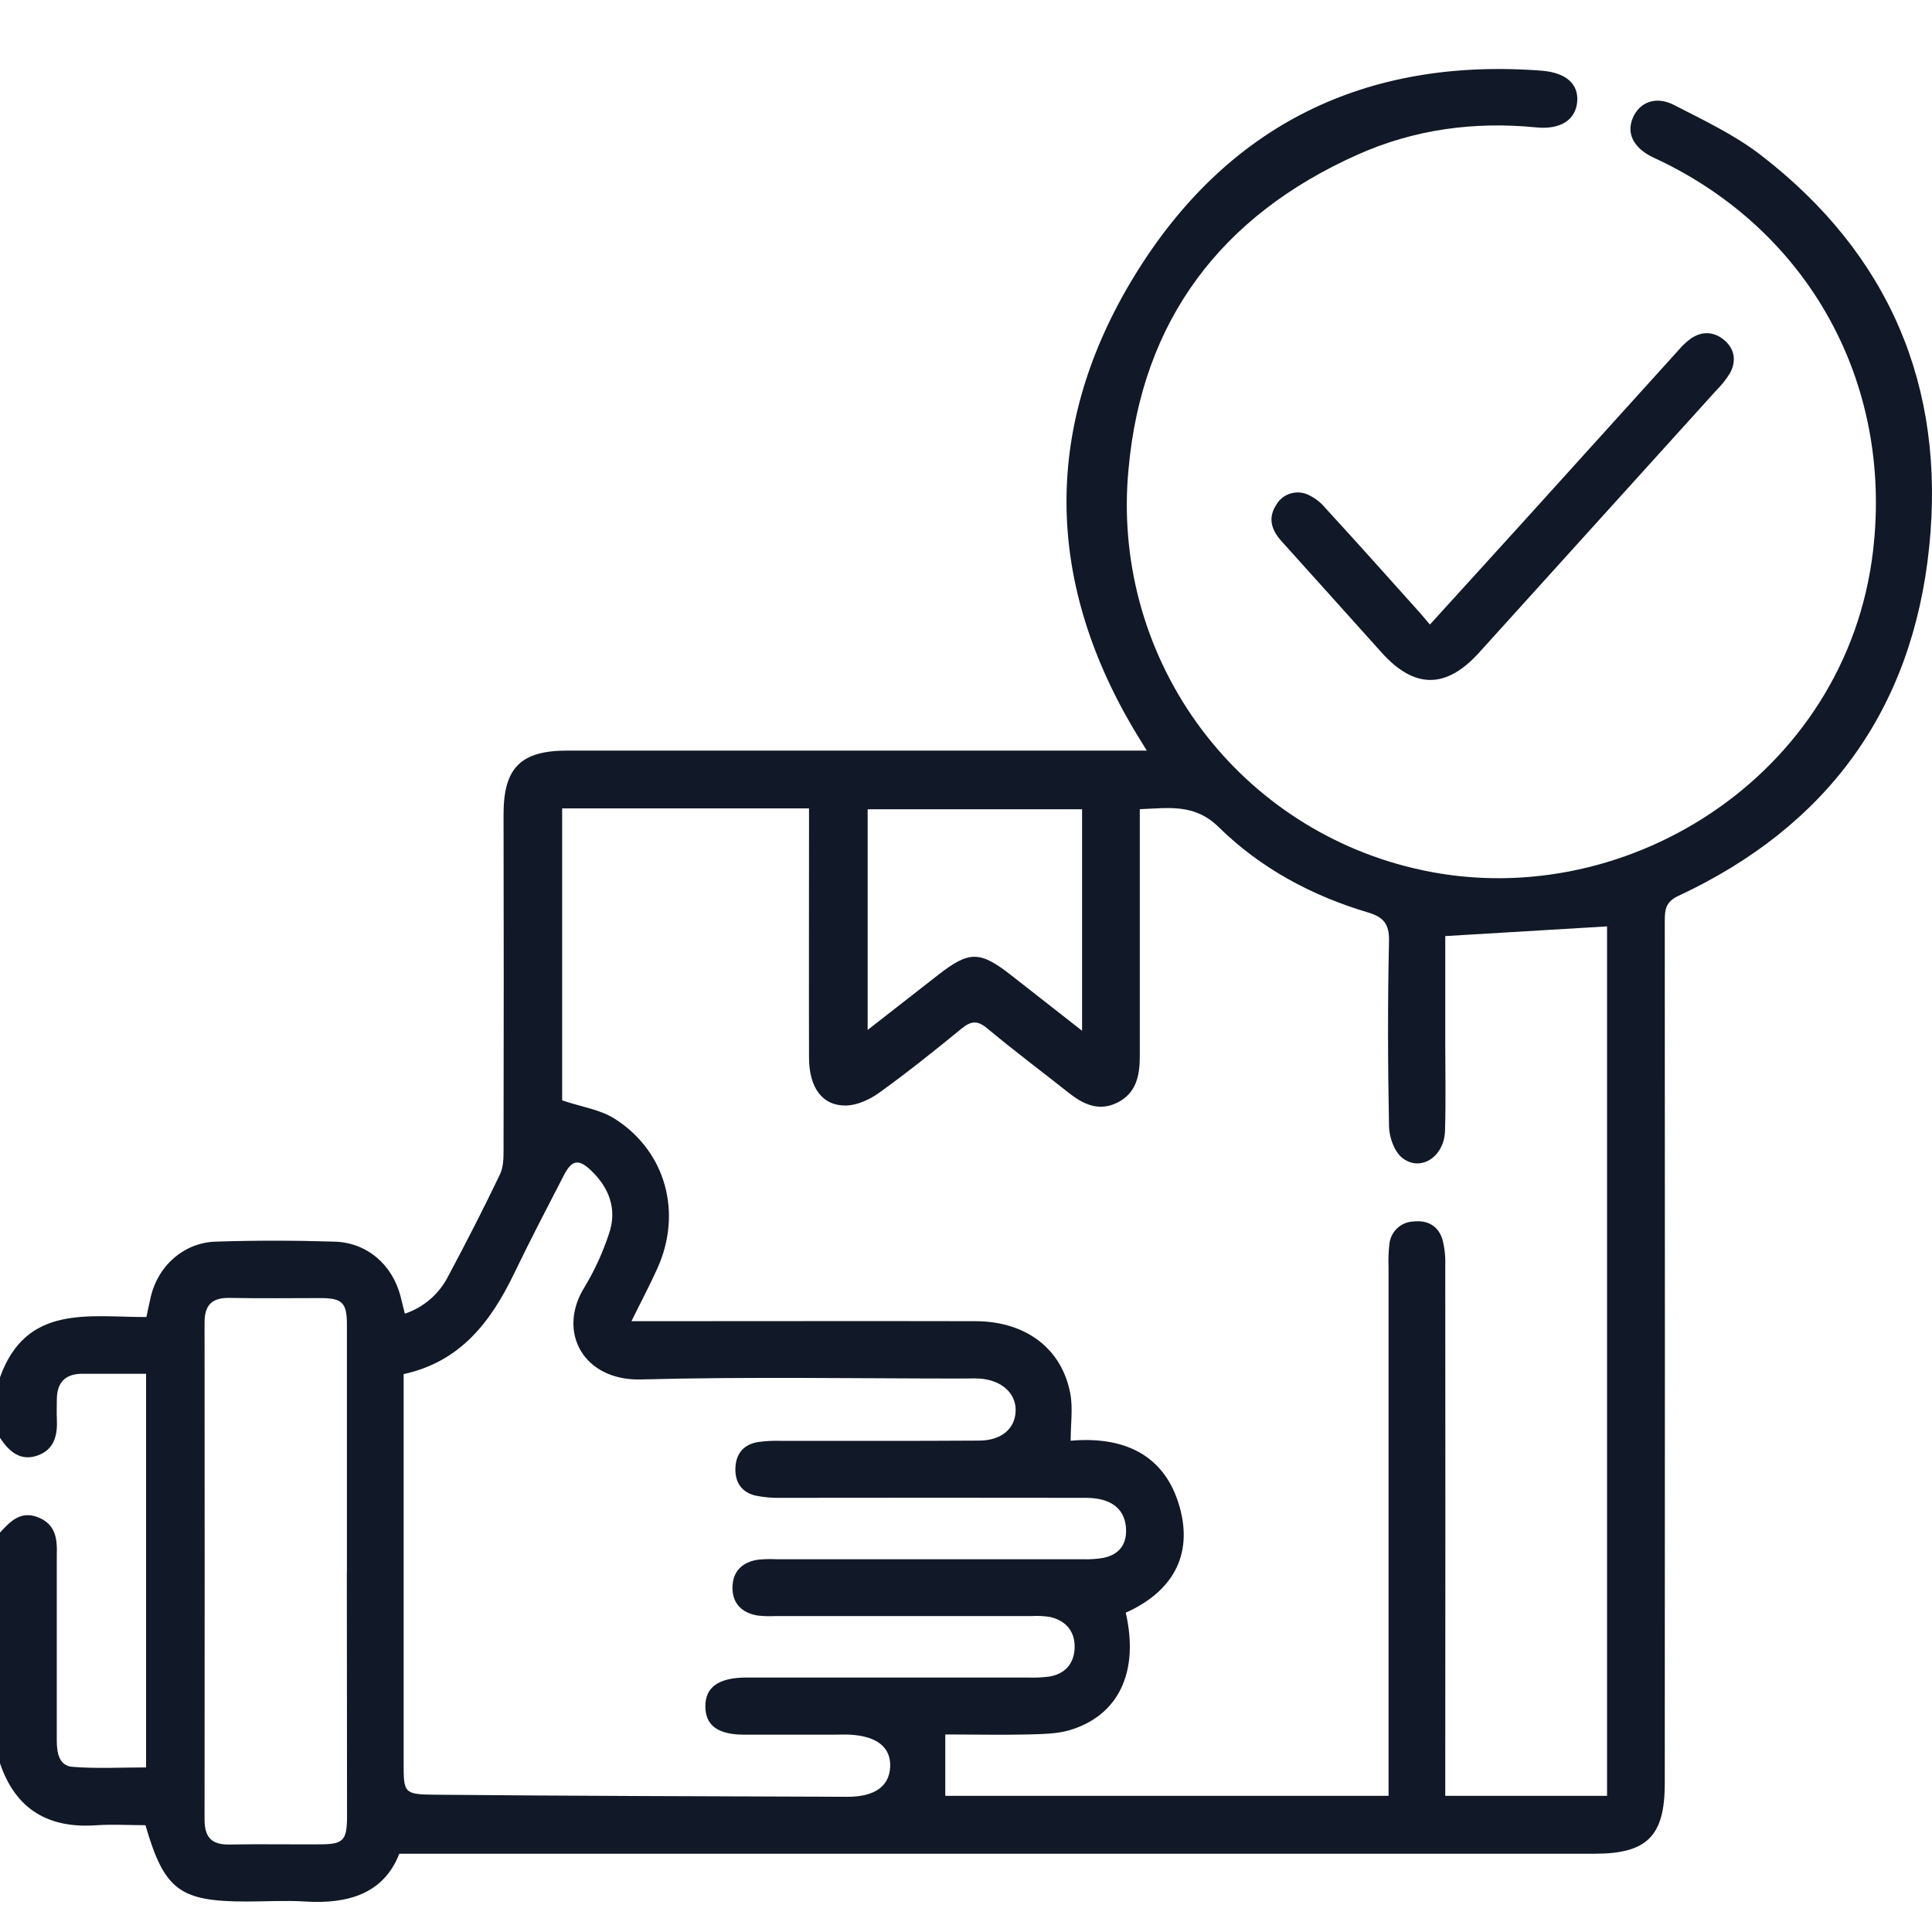 <svg width="64" height="64" viewBox="0 0 64 64" fill="none" xmlns="http://www.w3.org/2000/svg">
<g clip-path="url(#clip0_1092_780)">
<path d="M0 45.626C0.87 43.192 2.952 43.636 4.85 43.628C4.905 43.377 4.947 43.152 5 42.934C5.251 41.914 6.096 41.165 7.142 41.131C8.454 41.088 9.773 41.09 11.08 41.131C12.162 41.161 13.002 41.898 13.271 42.952C13.316 43.132 13.36 43.312 13.411 43.517C13.723 43.413 14.01 43.249 14.258 43.033C14.505 42.818 14.708 42.555 14.855 42.261C15.445 41.158 16.015 40.044 16.556 38.916C16.681 38.665 16.681 38.351 16.681 38.065C16.689 34.367 16.689 30.669 16.681 26.972C16.681 25.432 17.252 24.864 18.794 24.864H37.989C37.8 24.555 37.672 24.354 37.55 24.148C34.597 19.143 34.572 14.061 37.575 9.146C40.625 4.155 45.218 1.888 51.091 2.343C51.886 2.413 52.295 2.79 52.247 3.366C52.197 3.967 51.701 4.301 50.89 4.22C48.837 4.017 46.846 4.284 44.968 5.125C40.466 7.134 37.826 10.602 37.384 15.541C37.098 18.514 37.895 21.491 39.629 23.921C41.363 26.351 43.916 28.069 46.816 28.758C53.684 30.417 61.181 25.743 62.05 18.226C62.692 12.685 59.934 7.663 54.908 5.282C54.833 5.247 54.757 5.214 54.683 5.175C54.095 4.863 53.879 4.399 54.089 3.906C54.312 3.381 54.855 3.168 55.456 3.479C56.433 3.982 57.451 4.462 58.316 5.127C62.576 8.404 64.456 12.795 63.907 18.121C63.353 23.521 60.514 27.384 55.601 29.676C55.183 29.871 55.148 30.122 55.148 30.496C55.153 40.023 55.153 49.55 55.148 59.075C55.148 60.819 54.564 61.407 52.832 61.407H13.227C12.715 62.725 11.538 63.081 10.107 62.99C9.463 62.95 8.816 62.99 8.17 62.99C5.949 62.99 5.446 62.614 4.818 60.462C4.3 60.462 3.76 60.429 3.226 60.462C1.629 60.584 0.526 59.962 0 58.412V50.769C0.342 50.392 0.694 50.03 1.273 50.267C1.852 50.504 1.899 50.988 1.881 51.513C1.881 51.68 1.881 51.847 1.881 52.015C1.881 53.896 1.881 55.776 1.881 57.656C1.881 58.062 1.953 58.493 2.401 58.529C3.218 58.594 4.042 58.548 4.839 58.548V45.508C4.098 45.508 3.412 45.508 2.725 45.508C2.163 45.508 1.882 45.799 1.883 46.363C1.883 46.572 1.873 46.782 1.883 46.991C1.911 47.53 1.808 48.019 1.24 48.217C0.673 48.416 0.296 48.079 0 47.629V45.626ZM18.622 26.78V36.451C19.261 36.667 19.883 36.755 20.366 37.062C22.055 38.136 22.609 40.171 21.78 42.007C21.529 42.571 21.235 43.12 20.918 43.766H21.676C25.218 43.766 28.76 43.758 32.302 43.766C33.968 43.766 35.166 44.66 35.453 46.152C35.547 46.641 35.467 47.157 35.467 47.726C37.188 47.574 38.574 48.156 39.073 49.905C39.537 51.532 38.822 52.737 37.292 53.422C37.742 55.385 37.058 56.83 35.428 57.316C34.999 57.441 34.525 57.441 34.071 57.456C33.144 57.478 32.215 57.456 31.314 57.456V59.489H45.998V58.709C45.998 53.132 45.998 47.555 45.998 41.977C45.987 41.726 45.996 41.474 46.024 41.224C46.041 41.023 46.131 40.836 46.275 40.696C46.42 40.556 46.61 40.474 46.811 40.464C47.283 40.41 47.641 40.601 47.783 41.059C47.856 41.341 47.887 41.632 47.876 41.923C47.881 47.542 47.881 53.161 47.876 58.78V59.489H53.236V30.688L47.876 31.009V34.515C47.876 35.498 47.898 36.48 47.868 37.461C47.841 38.34 47.032 38.842 46.432 38.34C46.182 38.125 46.019 37.667 46.013 37.315C45.974 35.269 45.966 33.222 46.013 31.174C46.025 30.6 45.825 30.378 45.313 30.225C43.449 29.671 41.755 28.759 40.371 27.399C39.566 26.609 38.713 26.771 37.757 26.805V27.546C37.757 30.031 37.757 32.517 37.757 35.004C37.757 35.646 37.632 36.221 37.005 36.53C36.396 36.828 35.878 36.579 35.398 36.197C34.498 35.484 33.578 34.797 32.702 34.064C32.373 33.792 32.163 33.821 31.852 34.075C30.965 34.8 30.069 35.518 29.139 36.188C28.821 36.418 28.398 36.618 28.019 36.622C27.237 36.632 26.804 36.025 26.8 35.044C26.793 32.532 26.8 30.031 26.8 27.524V26.78H18.622ZM13.371 45.519V58.392C13.371 59.391 13.371 59.442 14.395 59.452C18.958 59.494 23.52 59.504 28.082 59.521C28.971 59.521 29.46 59.176 29.488 58.528C29.515 57.88 29.052 57.515 28.16 57.463C27.993 57.454 27.826 57.463 27.658 57.463C26.656 57.463 25.654 57.463 24.658 57.463C23.781 57.463 23.375 57.161 23.366 56.539C23.358 55.898 23.791 55.581 24.69 55.571H25.066H34.067C34.296 55.579 34.525 55.568 34.752 55.54C35.276 55.456 35.576 55.114 35.598 54.604C35.622 54.064 35.328 53.691 34.79 53.565C34.583 53.531 34.373 53.521 34.164 53.535C31.329 53.535 28.496 53.535 25.663 53.535C25.475 53.544 25.288 53.538 25.101 53.517C24.582 53.432 24.261 53.123 24.264 52.589C24.268 52.056 24.586 51.745 25.109 51.667C25.317 51.647 25.526 51.642 25.735 51.652C29.111 51.652 32.486 51.652 35.861 51.652C36.09 51.66 36.319 51.646 36.544 51.608C37.1 51.494 37.35 51.13 37.296 50.565C37.233 49.958 36.777 49.619 35.974 49.618C32.599 49.613 29.223 49.613 25.848 49.618C25.578 49.624 25.307 49.6 25.042 49.547C24.572 49.441 24.344 49.108 24.361 48.633C24.377 48.158 24.63 47.848 25.113 47.769C25.362 47.735 25.613 47.722 25.864 47.73C28.052 47.73 30.239 47.736 32.427 47.722C33.179 47.722 33.627 47.324 33.645 46.738C33.662 46.151 33.171 45.706 32.427 45.666C32.26 45.657 32.094 45.666 31.926 45.666C28.363 45.666 24.798 45.601 21.237 45.696C19.323 45.747 18.444 44.116 19.358 42.647C19.695 42.088 19.968 41.493 20.172 40.873C20.454 40.064 20.182 39.348 19.579 38.773C19.162 38.375 18.939 38.425 18.674 38.941C18.12 40.017 17.559 41.088 17.035 42.178C16.264 43.78 15.258 45.108 13.371 45.519ZM11.492 52.086C11.492 49.35 11.492 46.615 11.492 43.88C11.492 43.152 11.336 43.001 10.615 43.001C9.612 43.001 8.61 43.015 7.615 42.995C7.036 42.982 6.775 43.218 6.776 43.806C6.781 49.297 6.781 54.789 6.776 60.28C6.776 60.864 7.015 61.114 7.6 61.102C8.603 61.084 9.605 61.102 10.598 61.096C11.374 61.096 11.494 60.971 11.496 60.171C11.494 57.474 11.492 54.779 11.489 52.086H11.492ZM35.845 34.145V26.808H28.742V34.118L31.084 32.291C32.106 31.493 32.462 31.495 33.498 32.307C34.25 32.894 35.001 33.484 35.845 34.145Z" fill="#111827"/>
<path d="M47.367 20.69C48.422 19.528 49.422 18.428 50.423 17.327C52.151 15.415 53.88 13.503 55.611 11.59C55.727 11.452 55.86 11.328 56.005 11.219C56.385 10.959 56.781 10.979 57.125 11.272C57.468 11.566 57.523 11.967 57.308 12.361C57.181 12.566 57.031 12.756 56.859 12.927C54.238 15.827 51.615 18.726 48.992 21.624C47.9 22.827 46.852 22.827 45.76 21.608C44.669 20.389 43.551 19.152 42.447 17.922C42.122 17.561 41.989 17.162 42.28 16.719C42.377 16.551 42.533 16.423 42.718 16.358C42.904 16.294 43.106 16.298 43.289 16.369C43.529 16.472 43.741 16.63 43.906 16.83C44.928 17.944 45.935 19.07 46.946 20.199C47.079 20.342 47.202 20.495 47.367 20.69Z" fill="#111827"/>
</g>
<defs>
<clipPath id="clip0_1092_780">
<rect width="64" height="64" fill="white"/>
</clipPath>
</defs>
</svg>
